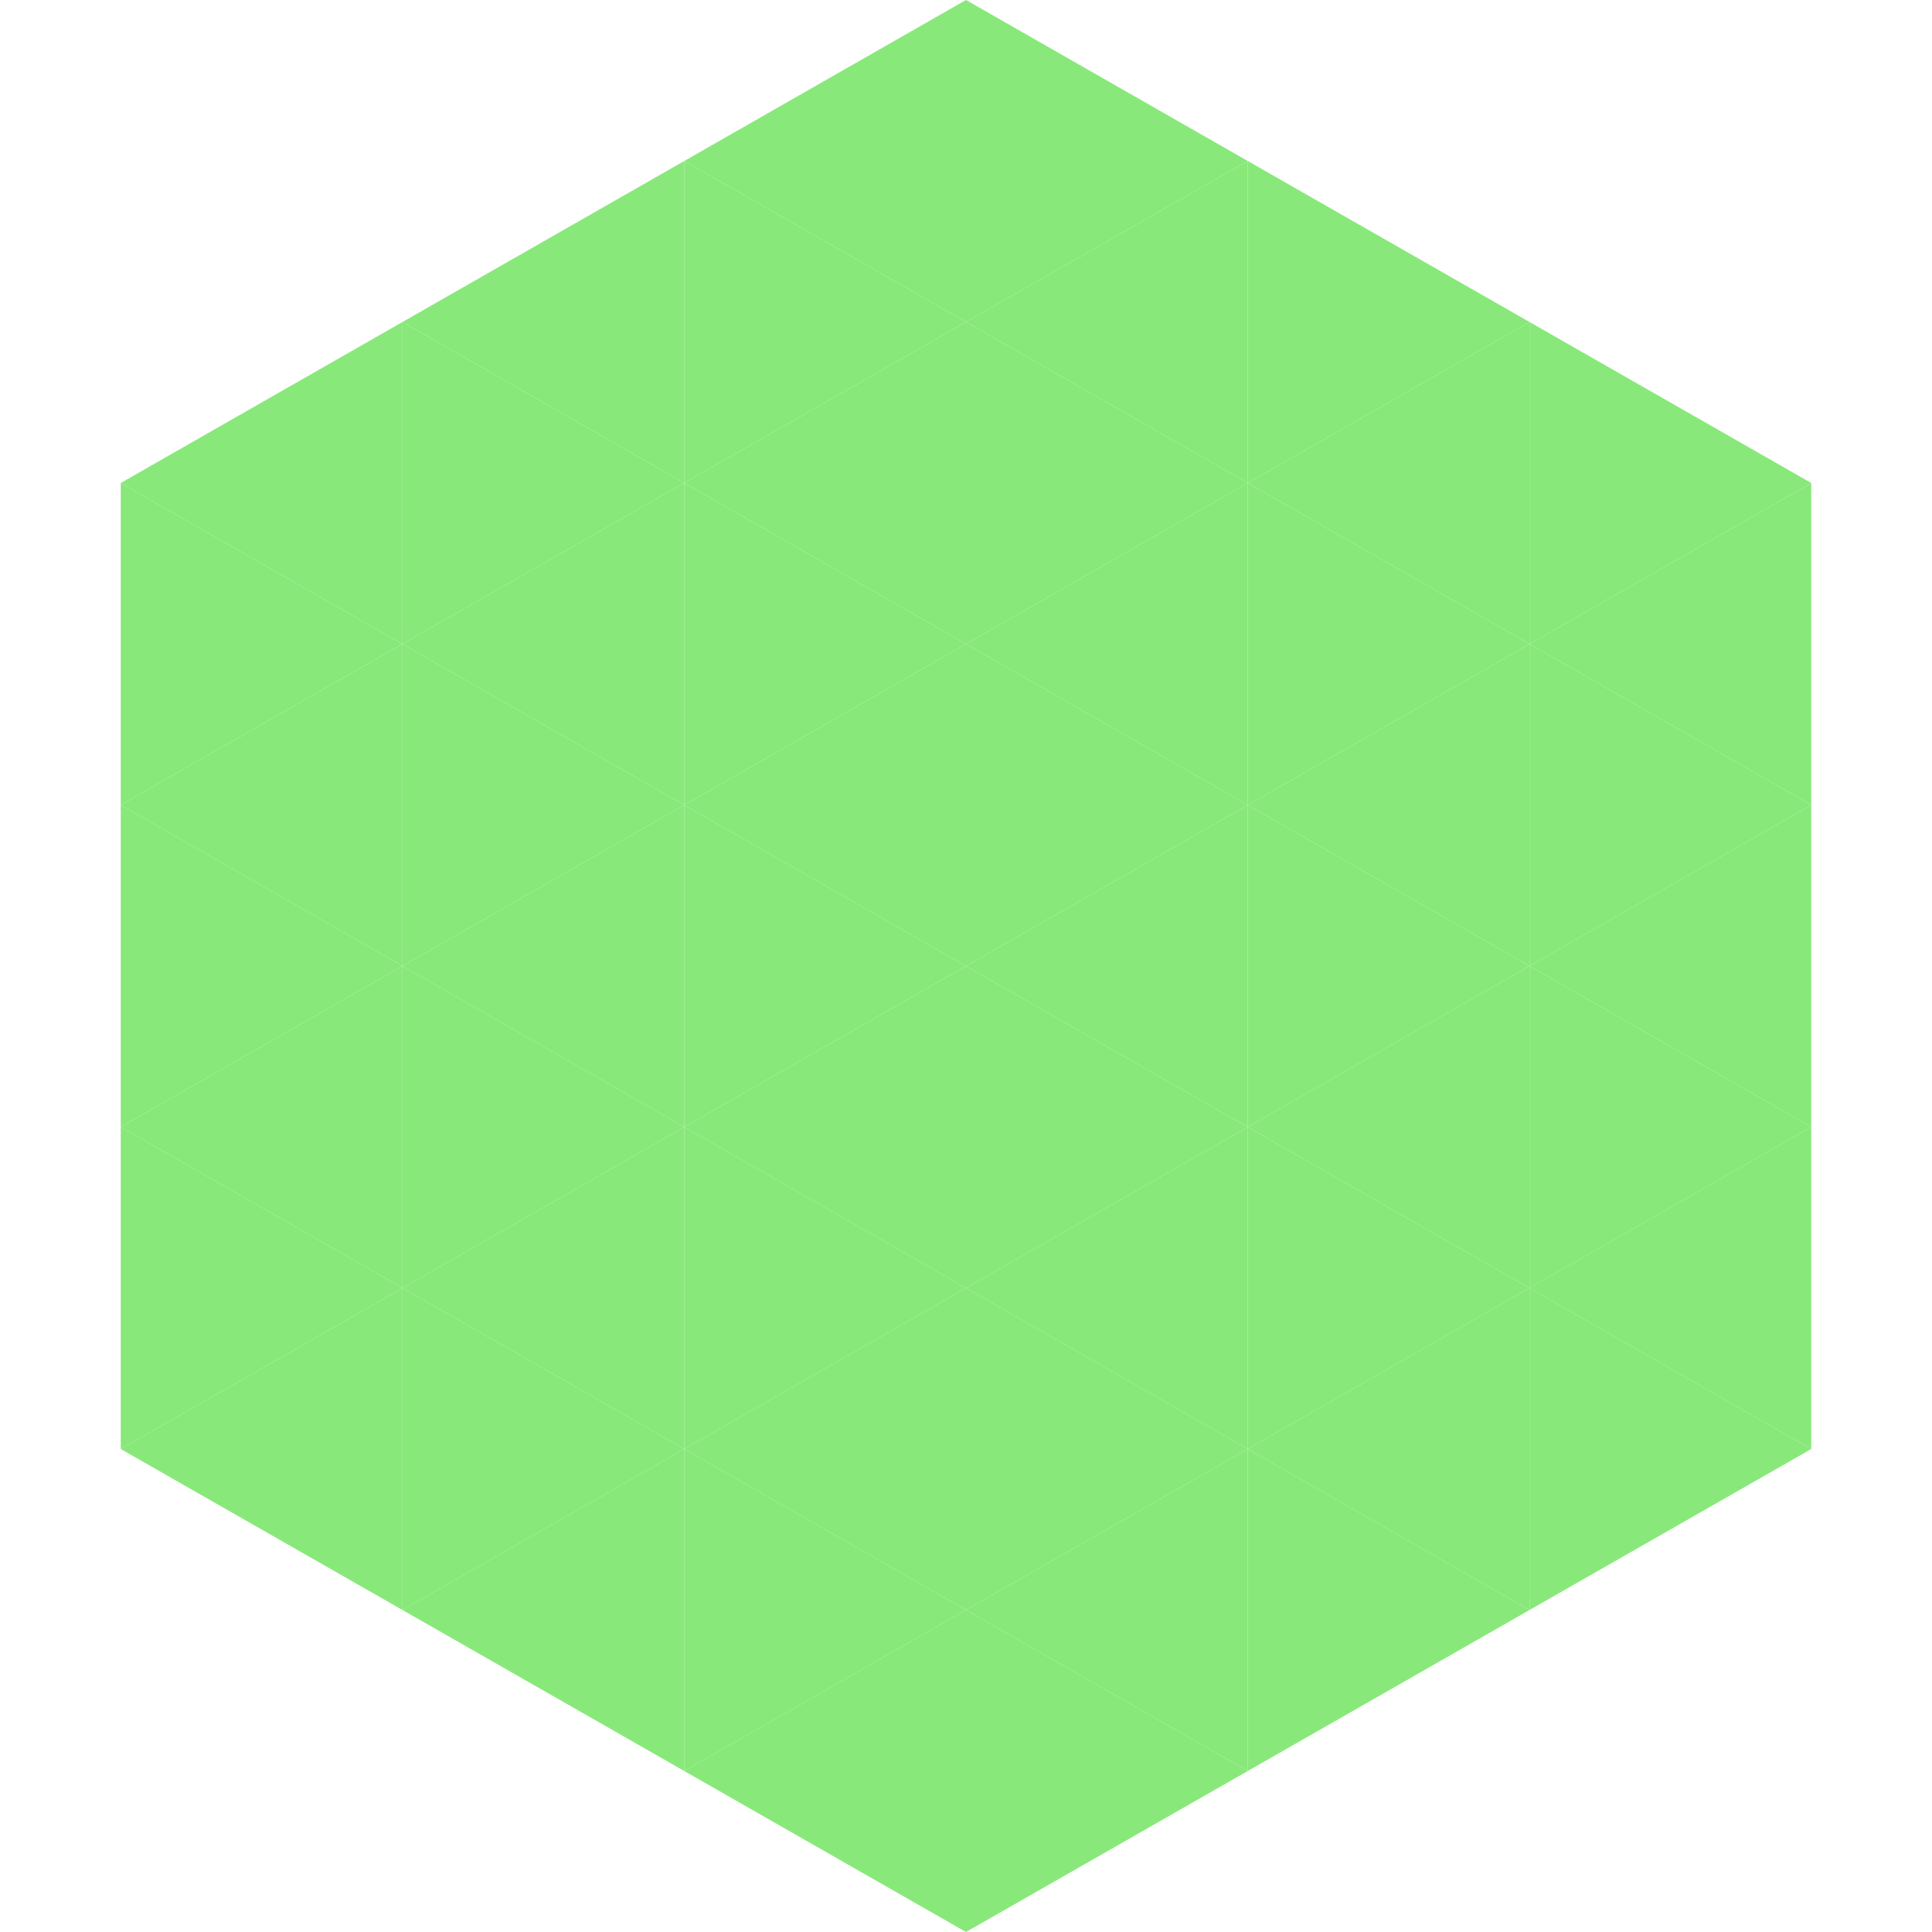 <?xml version="1.0"?>
<!-- Generated by SVGo -->
<svg width="240" height="240"
     xmlns="http://www.w3.org/2000/svg"
     xmlns:xlink="http://www.w3.org/1999/xlink">
<polygon points="50,40 15,60 50,80" style="fill:rgb(136,232,122)" />
<polygon points="190,40 225,60 190,80" style="fill:rgb(136,232,122)" />
<polygon points="15,60 50,80 15,100" style="fill:rgb(136,232,122)" />
<polygon points="225,60 190,80 225,100" style="fill:rgb(136,232,122)" />
<polygon points="50,80 15,100 50,120" style="fill:rgb(136,232,122)" />
<polygon points="190,80 225,100 190,120" style="fill:rgb(136,232,122)" />
<polygon points="15,100 50,120 15,140" style="fill:rgb(136,232,122)" />
<polygon points="225,100 190,120 225,140" style="fill:rgb(136,232,122)" />
<polygon points="50,120 15,140 50,160" style="fill:rgb(136,232,122)" />
<polygon points="190,120 225,140 190,160" style="fill:rgb(136,232,122)" />
<polygon points="15,140 50,160 15,180" style="fill:rgb(136,232,122)" />
<polygon points="225,140 190,160 225,180" style="fill:rgb(136,232,122)" />
<polygon points="50,160 15,180 50,200" style="fill:rgb(136,232,122)" />
<polygon points="190,160 225,180 190,200" style="fill:rgb(136,232,122)" />
<polygon points="15,180 50,200 15,220" style="fill:rgb(255,255,255); fill-opacity:0" />
<polygon points="225,180 190,200 225,220" style="fill:rgb(255,255,255); fill-opacity:0" />
<polygon points="50,0 85,20 50,40" style="fill:rgb(255,255,255); fill-opacity:0" />
<polygon points="190,0 155,20 190,40" style="fill:rgb(255,255,255); fill-opacity:0" />
<polygon points="85,20 50,40 85,60" style="fill:rgb(136,232,122)" />
<polygon points="155,20 190,40 155,60" style="fill:rgb(136,232,122)" />
<polygon points="50,40 85,60 50,80" style="fill:rgb(136,232,122)" />
<polygon points="190,40 155,60 190,80" style="fill:rgb(136,232,122)" />
<polygon points="85,60 50,80 85,100" style="fill:rgb(136,232,122)" />
<polygon points="155,60 190,80 155,100" style="fill:rgb(136,232,122)" />
<polygon points="50,80 85,100 50,120" style="fill:rgb(136,232,122)" />
<polygon points="190,80 155,100 190,120" style="fill:rgb(136,232,122)" />
<polygon points="85,100 50,120 85,140" style="fill:rgb(136,232,122)" />
<polygon points="155,100 190,120 155,140" style="fill:rgb(136,232,122)" />
<polygon points="50,120 85,140 50,160" style="fill:rgb(136,232,122)" />
<polygon points="190,120 155,140 190,160" style="fill:rgb(136,232,122)" />
<polygon points="85,140 50,160 85,180" style="fill:rgb(136,232,122)" />
<polygon points="155,140 190,160 155,180" style="fill:rgb(136,232,122)" />
<polygon points="50,160 85,180 50,200" style="fill:rgb(136,232,122)" />
<polygon points="190,160 155,180 190,200" style="fill:rgb(136,232,122)" />
<polygon points="85,180 50,200 85,220" style="fill:rgb(136,232,122)" />
<polygon points="155,180 190,200 155,220" style="fill:rgb(136,232,122)" />
<polygon points="120,0 85,20 120,40" style="fill:rgb(136,232,122)" />
<polygon points="120,0 155,20 120,40" style="fill:rgb(136,232,122)" />
<polygon points="85,20 120,40 85,60" style="fill:rgb(136,232,122)" />
<polygon points="155,20 120,40 155,60" style="fill:rgb(136,232,122)" />
<polygon points="120,40 85,60 120,80" style="fill:rgb(136,232,122)" />
<polygon points="120,40 155,60 120,80" style="fill:rgb(136,232,122)" />
<polygon points="85,60 120,80 85,100" style="fill:rgb(136,232,122)" />
<polygon points="155,60 120,80 155,100" style="fill:rgb(136,232,122)" />
<polygon points="120,80 85,100 120,120" style="fill:rgb(136,232,122)" />
<polygon points="120,80 155,100 120,120" style="fill:rgb(136,232,122)" />
<polygon points="85,100 120,120 85,140" style="fill:rgb(136,232,122)" />
<polygon points="155,100 120,120 155,140" style="fill:rgb(136,232,122)" />
<polygon points="120,120 85,140 120,160" style="fill:rgb(136,232,122)" />
<polygon points="120,120 155,140 120,160" style="fill:rgb(136,232,122)" />
<polygon points="85,140 120,160 85,180" style="fill:rgb(136,232,122)" />
<polygon points="155,140 120,160 155,180" style="fill:rgb(136,232,122)" />
<polygon points="120,160 85,180 120,200" style="fill:rgb(136,232,122)" />
<polygon points="120,160 155,180 120,200" style="fill:rgb(136,232,122)" />
<polygon points="85,180 120,200 85,220" style="fill:rgb(136,232,122)" />
<polygon points="155,180 120,200 155,220" style="fill:rgb(136,232,122)" />
<polygon points="120,200 85,220 120,240" style="fill:rgb(136,232,122)" />
<polygon points="120,200 155,220 120,240" style="fill:rgb(136,232,122)" />
<polygon points="85,220 120,240 85,260" style="fill:rgb(255,255,255); fill-opacity:0" />
<polygon points="155,220 120,240 155,260" style="fill:rgb(255,255,255); fill-opacity:0" />
</svg>
